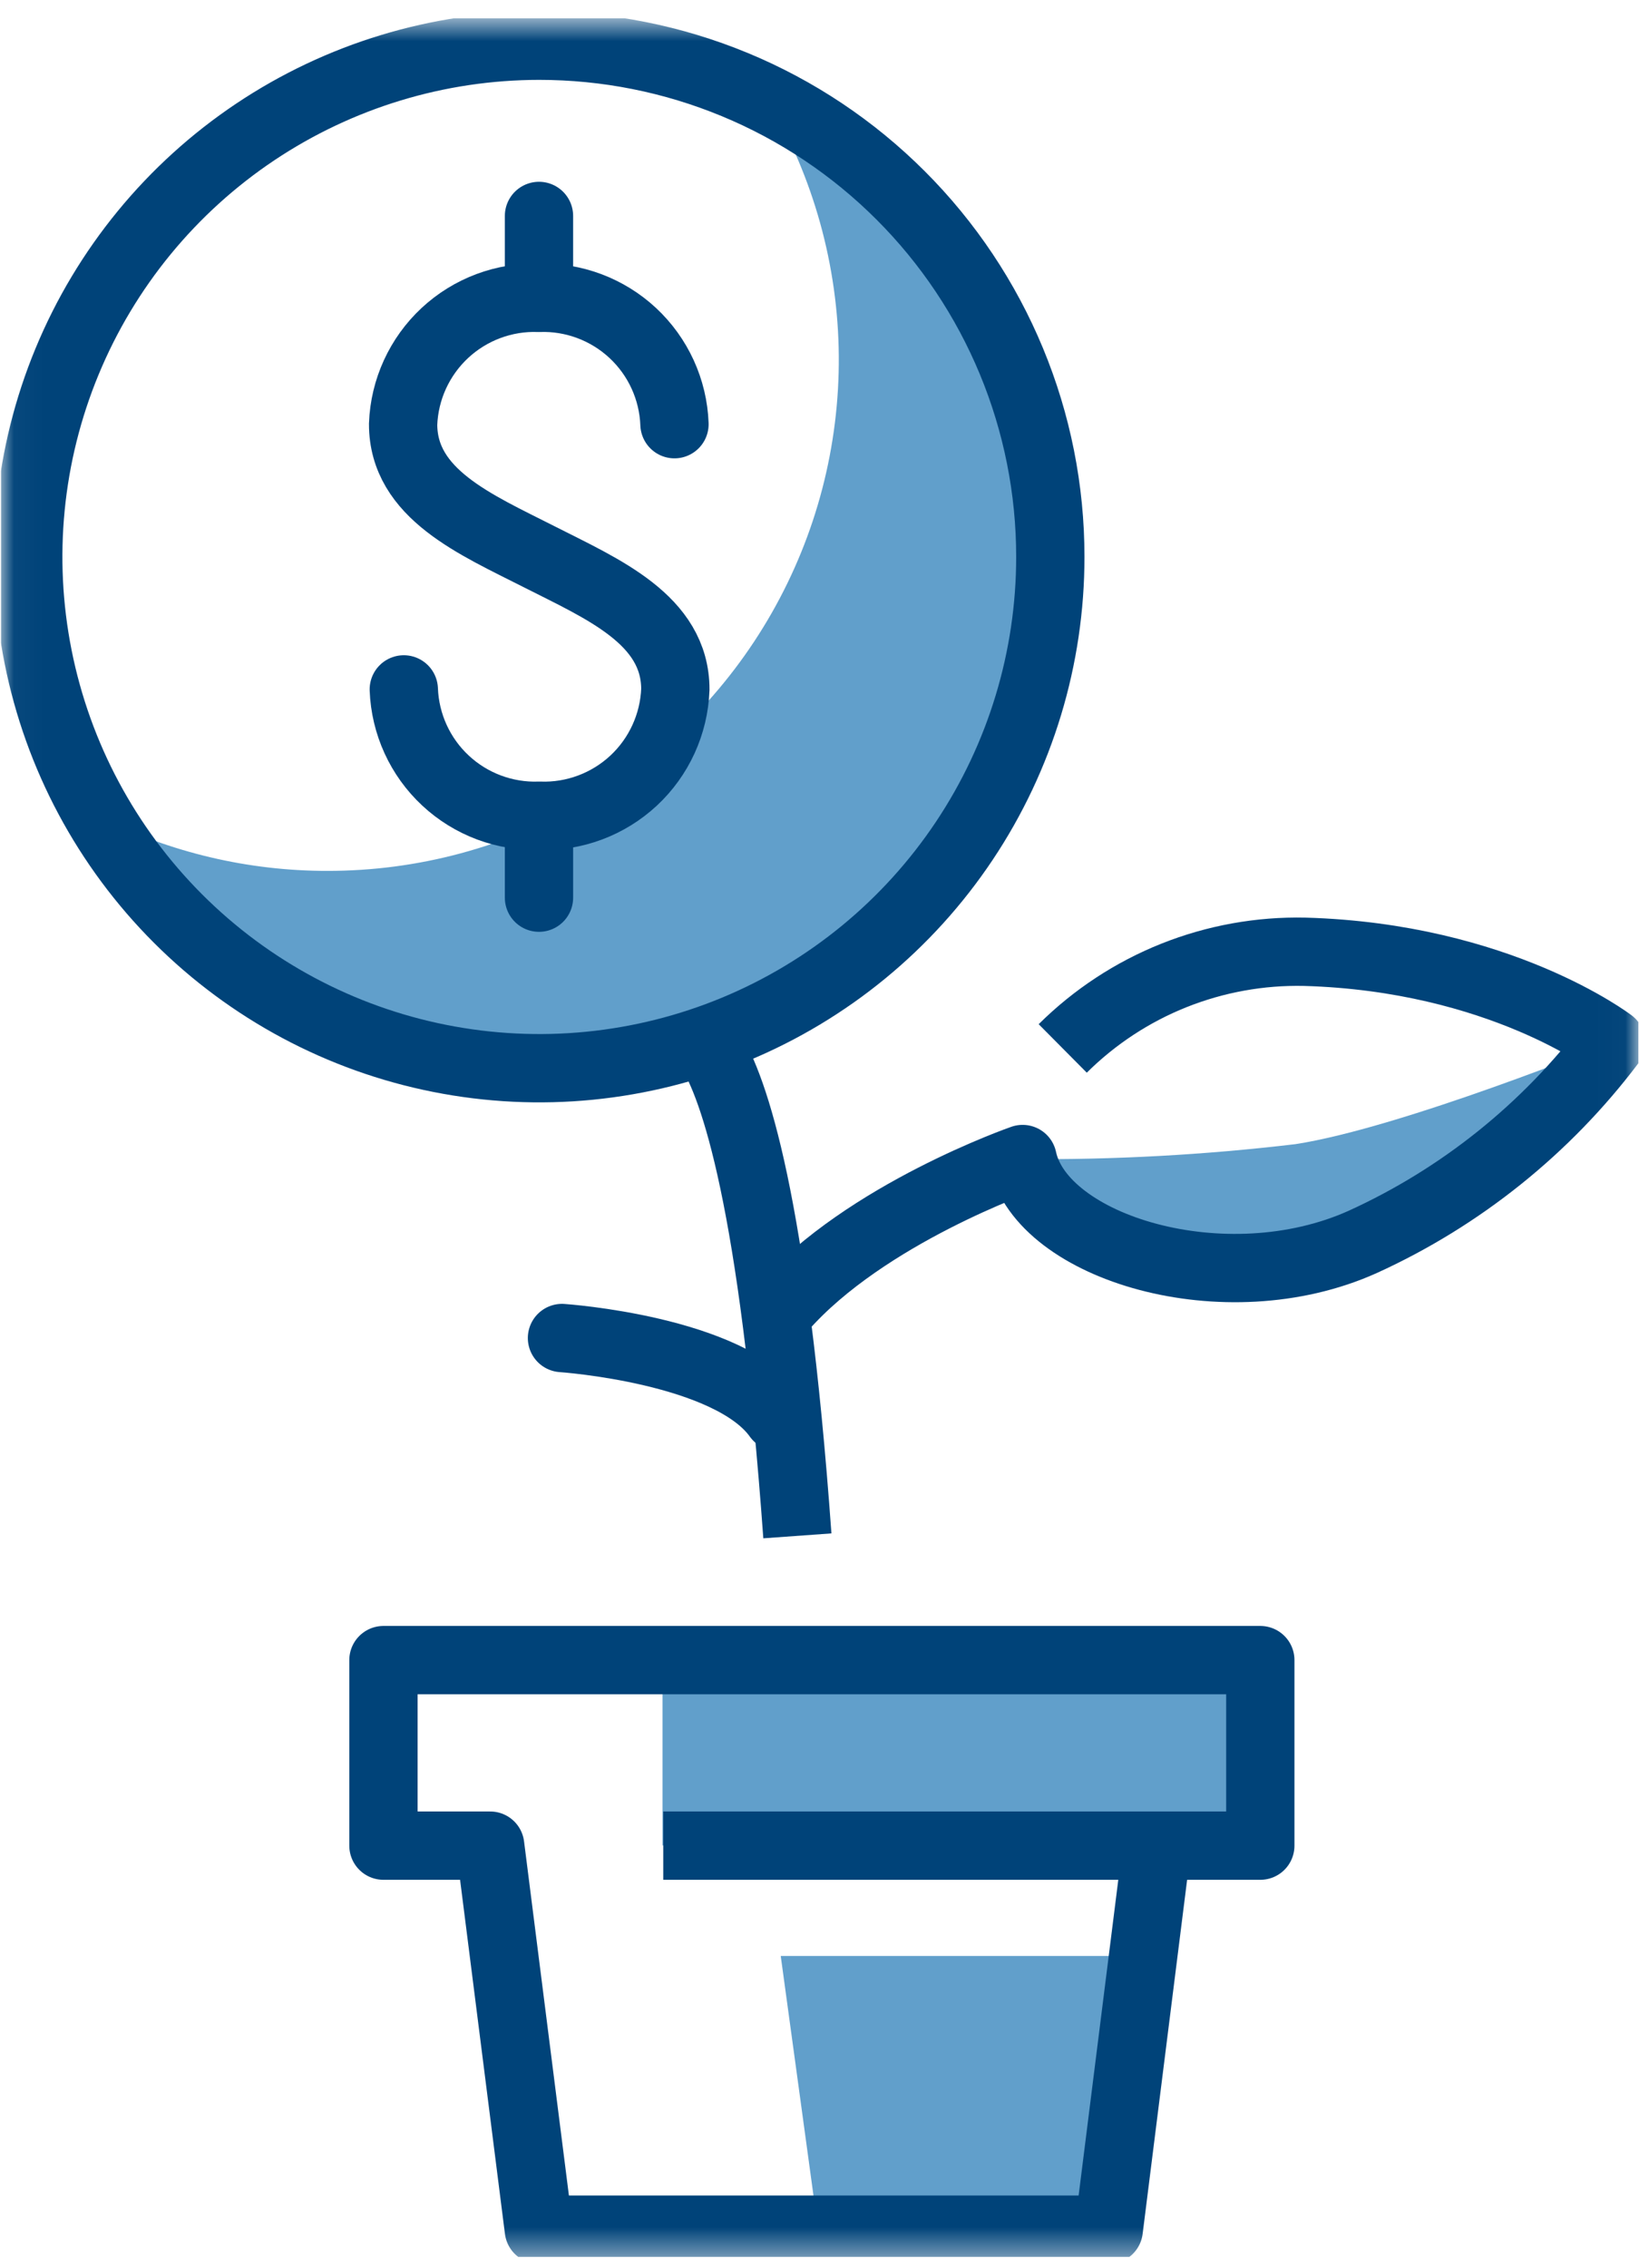 <svg width="60" height="83" viewBox="0 0 60 83" fill="none" xmlns="http://www.w3.org/2000/svg">
<g clip-path="url(#clip0_4252_67611)">
<mask id="mask0_4252_67611" style="mask-type:luminance" maskUnits="userSpaceOnUse" x="0" y="0" width="60" height="83">
<path d="M59.981 0.671H0.033V82.591H59.981V0.671Z" fill="white"/>
</mask>
<g mask="url(#mask0_4252_67611)">
<path d="M28.099 3.644C29.78 6.484 30.679 9.719 30.706 13.019C30.732 16.32 29.884 19.568 28.248 22.435C26.613 25.302 24.247 27.684 21.393 29.341C18.538 30.998 15.296 31.87 11.995 31.868C9.096 31.872 6.235 31.197 3.643 29.899C5.123 32.403 7.167 34.527 9.612 36.103C12.057 37.679 14.836 38.663 17.728 38.977C20.62 39.291 23.546 38.925 26.272 37.91C28.998 36.895 31.45 35.259 33.433 33.13C35.416 31.001 36.875 28.44 37.694 25.648C38.513 22.857 38.67 19.913 38.152 17.051C37.635 14.188 36.456 11.486 34.711 9.158C32.966 6.831 30.702 4.943 28.099 3.644Z" fill="#619FCB"/>
<path d="M37.435 42.412C38.129 45.658 44.851 47.709 49.886 45.444C53.478 43.809 56.603 41.303 58.98 38.154C58.98 38.154 51.325 41.267 47.419 41.868C44.106 42.261 40.772 42.444 37.435 42.414" fill="#619FCB"/>
<path d="M25.985 38.387C26.881 39.8 28.309 43.962 29.19 56.201" stroke="#004379" stroke-width="2.5" stroke-linejoin="round"/>
<path d="M20.573 48.962C20.573 48.962 26.713 49.377 28.464 51.84" stroke="#004379" stroke-width="2.5" stroke-linecap="round" stroke-linejoin="round"/>
<path d="M28.649 47.86C31.694 44.405 37.436 42.412 37.436 42.412C38.129 45.658 44.851 47.709 49.887 45.444C53.478 43.809 56.603 41.303 58.98 38.154C58.98 38.154 54.888 35.029 47.764 34.828C46.125 34.792 44.496 35.087 42.973 35.694C41.451 36.302 40.067 37.211 38.904 38.365" stroke="#004379" stroke-width="2.5" stroke-linejoin="round"/>
<path d="M38.45 20.375C38.451 24.075 37.355 27.693 35.3 30.77C33.246 33.847 30.325 36.246 26.907 37.663C23.488 39.08 19.727 39.451 16.098 38.73C12.468 38.01 9.134 36.229 6.517 33.613C3.9 30.997 2.118 27.664 1.395 24.035C0.672 20.407 1.041 16.645 2.456 13.226C3.871 9.807 6.269 6.885 9.345 4.828C12.421 2.772 16.037 1.674 19.737 1.673C22.194 1.672 24.627 2.155 26.897 3.094C29.168 4.033 31.23 5.411 32.968 7.148C34.706 8.884 36.084 10.946 37.025 13.216C37.966 15.486 38.45 17.918 38.45 20.375Z" stroke="#004379" stroke-width="2.5" stroke-linejoin="round"/>
<path d="M14.782 25.227C14.83 26.498 15.379 27.698 16.31 28.564C17.241 29.431 18.478 29.893 19.749 29.85C21.021 29.895 22.259 29.433 23.192 28.567C24.124 27.7 24.674 26.499 24.723 25.227C24.723 22.674 22.069 21.556 19.738 20.373C17.408 19.191 14.757 18.075 14.757 15.522C14.805 14.251 15.355 13.051 16.286 12.184C17.217 11.318 18.453 10.856 19.724 10.899C20.995 10.856 22.232 11.318 23.163 12.184C24.094 13.051 24.643 14.251 24.691 15.522" stroke="#004379" stroke-width="2.5" stroke-linecap="round"/>
<path d="M19.731 10.876V7.902" stroke="#004379" stroke-width="2.5" stroke-linecap="round"/>
<path d="M19.731 32.848V29.874" stroke="#004379" stroke-width="2.5" stroke-linecap="round"/>
<path d="M29.941 81.522H40.59L41.935 71.575H28.581L29.941 81.522Z" fill="#619FCB"/>
<path d="M46.138 60.747H24.253V67.528H46.138V60.747Z" fill="#619FCB"/>
<path d="M42.353 67.553L40.589 81.589H19.725L17.944 67.537H14.037V60.748H46.137V67.537H24.28" stroke="#004379" stroke-width="2.5" stroke-linejoin="round"/>
</g>
</g>
<defs>
<clipPath id="clip0_4252_67611">
<rect width="59.948" height="81.92" fill="white" transform="translate(0.033 0.671)"/>
</clipPath>
</defs>
</svg>
